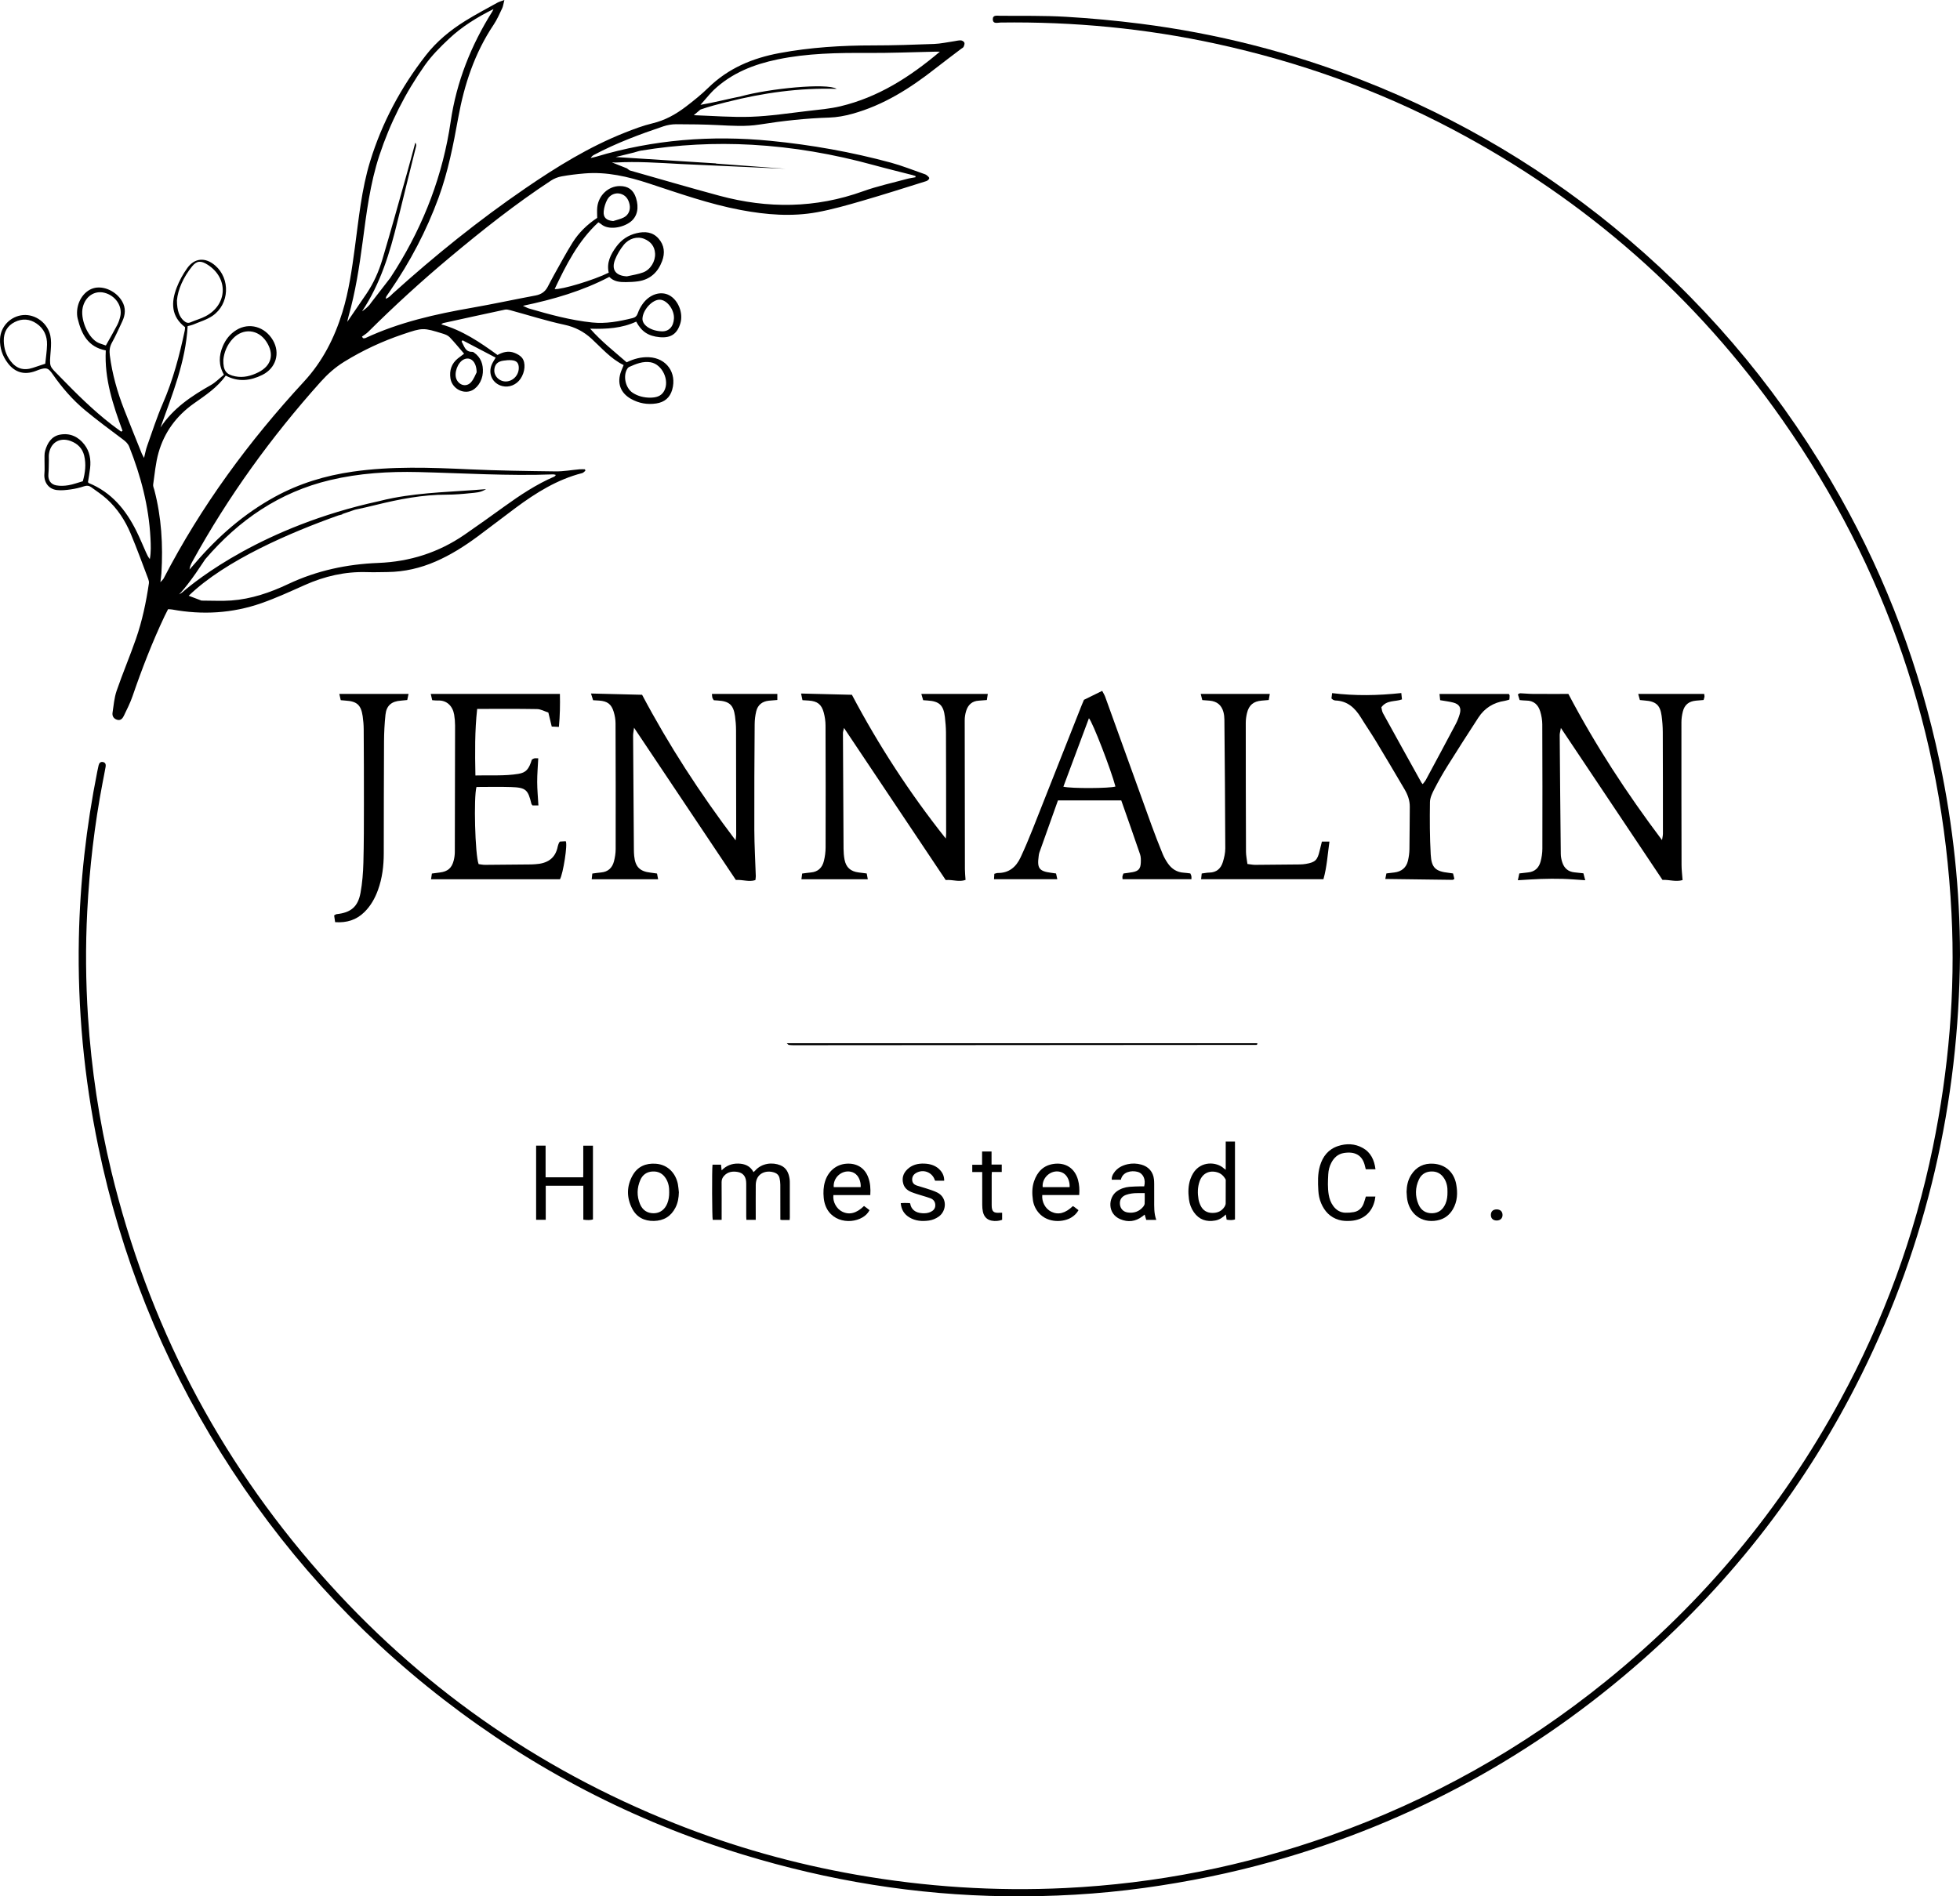 <svg viewBox="0 0 1902.807 1841.489" height="25.576in" width="26.428in" xmlns="http://www.w3.org/2000/svg" data-name="Layer 1" id="a">
  <g>
    <path stroke-width="0" fill="#000" d="M88.661,473.2c5.018,3.694,10.285,7.127,14.899,11.28,10.378,9.342,17.907,20.899,23.27,33.664,6.089,14.491,11.434,29.296,17.03,43.991.513,1.348.888,2.949.684,4.338-2.684,18.288-6.473,36.369-12.541,53.828-5.898,16.972-12.948,33.546-18.791,50.535-2.317,6.737-2.881,14.102-3.967,21.223-.508,3.332,1.132,5.897,4.453,6.899,3.35,1.011,5.278-1.243,6.486-3.772,3.004-6.288,6.219-12.541,8.472-19.109,9.081-26.48,19.161-52.544,31.148-77.854,1.05-2.217,2.206-4.383,3.348-6.645,1.64.123,2.885.102,4.086.323,29.351,5.382,58.315,3.695,86.463-6.136,14.341-5.009,28.214-11.421,42.111-17.621,19.242-8.585,39.196-13.227,60.339-12.564,6.739.211,13.494.006,20.24-.082,16.203-.21,31.661-3.78,46.508-10.234,14.526-6.314,27.811-14.71,40.497-24.075,12.463-9.2,24.677-18.738,37.121-27.965,19.766-14.657,40.434-27.631,64.662-33.801,1.148-.292,2.069-1.477,3.096-2.247-.122-.486-.244-.971-.366-1.457-1.8,0-3.611-.132-5.398.023-7.713.668-15.427,2.116-23.125,2.018-27.97-.356-55.956-.724-83.893-2.013-37.728-1.74-75.382-3.124-112.957,2.248-26.708,3.819-52.11,11.503-75.826,24.526-29.961,16.452-55.213,38.537-77.334,64.394-1.777,2.077-3.607,4.11-5.413,6.163.384-3.219,1.628-5.633,2.936-8.012,34.597-62.908,76.402-120.674,124.26-174.12,6.816-7.612,14.153-14.205,23.113-19.722,18.022-11.097,36.906-19.863,56.839-26.602,19.352-6.542,19.737-6.527,39.018-.556,2.312.716,4.858,1.766,6.47,3.451,4.767,4.984,9.12,10.363,13.957,15.961-2.59,1.956-4.378,3.225-6.076,4.603-6.212,5.042-8.344,11.701-7.172,19.401,1.349,8.866,10.627,14.816,18.946,12.395,6.496-1.891,11.971-9.557,12.505-18.049.5-7.941-1.824-14.795-8.695-19.532-.405-.279-.907-.631-1.35-.612-7.248.3-7.962-5.76-10.597-9.948l.893-1.31c10.674,5.596,21.349,11.192,32.164,16.862-1.486,2.604-2.756,4.455-3.655,6.471-4.07,9.128.637,18.831,10.189,21.184,6.582,1.621,13.63-1.225,17.632-7.12,4.398-6.478,5.308-15.606,1.37-20.45-1.752-2.156-4.641-3.687-7.315-4.733-5.675-2.221-11.222-.771-16.404,2.088-17.011-12.356-34.031-23.925-54.632-29.755,1.042-.696,1.417-1.122,1.864-1.22,19.987-4.392,39.972-8.79,59.987-13.052,1.59-.338,3.448.078,5.079.521,17.558,4.77,34.939,10.343,52.698,14.163,10.277,2.21,18.666,6.592,26.169,13.445,9.915,9.056,18.632,19.514,31.284,25.695-.978,2.411-1.749,4.197-2.432,6.015-4.218,11.237-.847,20.937,9.547,26.813,7.646,4.323,15.983,5.778,24.625,4.443,7.801-1.205,13.191-5.511,15.426-13.402,4.641-16.389-5.536-30.608-22.438-31.483-7.691-.398-14.795,1.535-21.796,4.935-11.907-10.446-24.272-20.002-35.446-32.648,16.127.51,30.94-.451,44.724-6.857,5.188,9.77,11.839,14.091,22.795,15.098,10.845.998,17.009-3.165,20.102-13.575,2.948-9.922-2.16-22.608-10.947-27.191-8.171-4.261-18.813-.952-25.531,8.254-2.034,2.787-3.746,5.963-4.862,9.216-.942,2.744-2.432,4.125-5.071,4.774-12.89,3.17-25.767,5.659-39.239,4.257-20.991-2.184-41.184-7.707-61.325-13.581-1.493-.435-2.873-1.255-5.905-2.612,30.109-6.338,57.782-14.413,83.846-28.082,4.478,4.67,10.219,5.121,16.02,5.069,3.99-.036,8.014-.21,11.956-.782,11.804-1.713,19.284-8.827,23.335-19.706,2.911-7.819,2.172-15.356-3.47-21.789-5.801-6.614-13.372-7.123-21.356-5.238-8.096,1.911-14.616,6.266-19.563,12.972-5.616,7.614-9.709,15.691-7.468,25.372-14.084,7.062-45.583,16.582-52.507,15.948,11.133-23.495,22.784-46.633,42.447-64.837,1.075.697,1.955,1.129,2.668,1.752,7.016,6.135,21.12,3.578,28.668-2.333,6.458-5.057,8.318-13.526,5.161-23.239-2.501-7.692-7.575-11.389-15.641-11.392-11.079-.005-20.729,8.965-21.929,20.645-.351,3.419-.054,6.905-.054,10.26-9.942,6.551-17.968,14.467-23.983,24.076-6.35,10.145-11.976,20.745-17.854,31.183-2.204,3.914-4.205,7.941-6.335,11.898-2.529,4.698-6.379,7.213-11.734,8.21-20.613,3.839-41.111,8.323-61.764,11.921-35.527,6.191-70.519,14.076-103.417,29.434-.627.293-1.476.112-2.222.152-.356-.528-.712-1.056-1.068-1.584,2.009-1.499,4.236-2.778,5.995-4.528,25.352-25.219,51.721-49.33,79.14-72.274,31.632-26.469,63.927-52.094,98.455-74.747,3.016-1.979,6.672-3.413,10.22-4.058,7.353-1.335,14.812-2.22,22.265-2.843,21.587-1.805,42.156,3.034,62.484,9.702,29.405,9.645,58.609,20.039,89.141,25.792,24.712,4.656,49.624,6.723,74.488,2.11,14.678-2.723,29.131-6.867,43.495-11.03,20.831-6.038,41.499-12.644,62.2-19.125,1.182-.37,2.757-1.745,2.829-2.747.07-.966-1.439-2.229-2.501-3.039-.962-.734-2.232-1.106-3.409-1.512-10.374-3.584-20.597-7.734-31.168-10.597-38.391-10.397-77.428-17.336-117.034-21.224-57.35-5.629-113.731-1.216-169.041,15.348-1.788.535-3.64.857-5.462,1.278.932-1.577,2.12-2.446,3.408-3.127,21.487-11.361,44.163-19.859,67.14-27.573,3.966-1.332,8.334-2.051,12.516-2.05,13.469.001,26.952.186,40.403.841,13.488.657,26.932,1.615,40.377-.528,22.465-3.581,45.023-6.073,67.8-6.778,7.411-.229,14.942-1.629,22.116-3.598,30.425-8.352,56.472-24.893,80.996-44.181,8.229-6.472,16.642-12.71,24.97-19.057.788-.6,1.907-1.062,2.265-1.86.568-1.266,1.19-2.998.733-4.092-.441-1.057-2.189-2.121-3.412-2.18-2.202-.107-4.438.546-6.663.862-6.424.913-12.828,2.373-19.278,2.62-19.712.754-39.442,1.42-59.165,1.418-30.549-.003-60.865,1.846-90.971,7.451-26.178,4.873-49.64,14.663-68.971,33.547-6.773,6.616-14.219,12.606-21.755,18.361-9.761,7.455-20.28,13.383-32.532,16.301-9.184,2.188-18.134,5.594-26.941,9.082-34.588,13.701-66.016,33.13-96.57,54.058-45.225,30.975-87.808,65.291-128.479,102.011-1.994,1.8-3.711,4.192-7.078,5.186.39-1.339.424-1.865.675-2.248,1.233-1.88,2.52-3.724,3.795-5.577,19.341-28.124,35.088-58.088,46.861-90.173,9.254-25.221,14.353-51.434,19.118-77.711,5.857-32.299,15.938-62.856,34.361-90.358,3.311-4.943,5.729-10.509,8.292-15.914.987-2.082,1.232-4.516,2.158-8.129-3.26,1.238-5.145,1.704-6.781,2.615-10.471,5.83-21.101,11.412-31.269,17.735-14.509,9.022-27.663,19.838-38.206,33.389-24.156,31.051-42.489,65.239-54.057,102.909-8.403,27.365-11.057,55.783-14.873,83.978-2.848,21.043-5.787,42.102-12.035,62.451-7.692,25.053-19.238,47.887-37.324,67.482-53.451,57.91-99.884,120.918-136.195,191.095-.559,1.08-1.609,1.906-3.208,3.748.436-3.767.84-6.227.989-8.702,1.639-27.348.106-54.43-6.919-81.042-.446-1.689-1.335-3.484-1.098-5.094,1.526-10.344,2.374-20.915,5.206-30.913,5.622-19.848,17.302-35.773,34.261-47.778,11.191-7.921,22.773-15.437,31.023-27.122,12.188,6.557,24.068,4.975,35.479-.663,13.332-6.587,17.571-21.229,10.321-33.641-7.736-13.244-23.016-17.585-35.417-10.005-6.174,3.774-10.461,9.179-13.269,15.809-3.889,9.179-4.229,18.314,1.114,27.641-4.448,3.585-8.149,7.482-12.623,10.016-18.844,10.672-36.645,22.454-48.989,41.25,11.56-32.287,24.471-63.956,26.39-98.453,2.337-.631,3.829-.849,5.166-1.425,6.386-2.749,13.346-4.7,18.974-8.574,16.476-11.342,17.51-35.953,2.624-48.825-9.472-8.191-19.949-7.569-27.142,2.454-4.177,5.821-7.721,12.334-10.293,19.02-5.508,14.322-5.469,27.967,8.143,38.375-.098,1.23-.066,2.236-.27,3.192-5.156,24.205-11.381,48.039-21.306,70.869-5.858,13.475-10.338,27.555-15.291,41.414-1.185,3.314-1.785,6.838-2.968,11.5-1.196-2.331-1.836-3.368-2.283-4.483-5.675-14.134-11.411-28.244-16.956-42.429-6.658-17.031-11.644-34.517-13.974-52.716-.556-4.345-.212-8.198,1.997-12.201,3.733-6.768,6.879-13.864,10.157-20.876,3.019-6.458,3.508-12.932-.217-19.375-5.727-9.907-18.317-15.621-28.031-12.65-9.628,2.945-16.406,13.982-15.682,25.593.077,1.241.245,2.493.538,3.7,3.645,15.028,10.019,27.734,27.321,31.036-1.452,27.648,7.018,52.941,16.27,78.071-.444.269-.888.538-1.332.808-3.178-2.358-6.399-4.662-9.527-7.084-17.837-13.808-33.791-29.653-49.472-45.794-11.2-11.528-10.701-8.835-9.363-26.294.358-4.675.553-9.567-.408-14.098-2.601-12.257-14.462-20.914-26.37-19.942-12.046.984-21.915,10.873-22.459,23.186-.387,8.744,2.361,16.775,7.741,23.745,6.89,8.925,15.974,11.414,26.623,7.472,1.17-.433,2.312-.949,3.496-1.339,7.159-2.361,8.942-1.815,13.188,4.302,9.025,13.004,19.338,24.937,31.48,35.037,11.892,9.892,24.399,19.051,36.761,28.367,2.646,1.994,4.874,3.897,6.166,7.155,11.313,28.522,18.978,57.873,20.583,88.633.353,6.768.62,13.558-.621,20.406-1.73-2.104-2.722-4.311-3.711-6.519-3.062-6.835-5.903-13.779-9.224-20.485-10.253-20.705-24.226-37.812-46.343-46.817-.204-.083-.324-.372-.769-.911.673-4.35,1.559-8.982,2.076-13.656.907-8.205-.367-16.08-5.481-22.746-5.922-7.719-14.022-11.493-23.685-9.716-8.294,1.526-12.314,8.123-14.495,15.628-.876,3.016-.541,6.406-.609,9.629-.088,4.172.304,8.38-.102,12.515-.801,8.172,3.873,15.07,12.064,16.047,4.384.523,8.973.012,13.389-.605,4.432-.619,8.862-1.656,13.104-3.074,2.727-.911,4.883-.578,6.995.976ZM462.727,361.562c-1.13,2.076-2.607,6.455-5.444,9.613-4.392,4.889-11.303,3.216-14.059-2.746-2.796-6.05,1.117-16.681,7.156-19.445,6.306-2.885,12.266,2.094,12.347,12.578ZM488.505,350.259c2.677-.428,5.456-.67,8.147-.462,5.049.391,7.074,2.839,6.98,7.764-.165,8.675-8.637,14.977-16.437,12.227-4.691-1.654-7.762-6.238-7.3-10.9.498-5.025,3.071-7.744,8.61-8.629ZM609.096,357.932c.394-.607.952-1.252,1.588-1.536,6.642-2.974,13.399-5.836,20.888-4.594,11.373,1.886,18.802,17.77,13.168,27.913-2.925,5.266-7.947,6.396-13.75,6.465-5.8-.074-11.614-1.372-16.766-4.744-7.092-4.642-9.631-16.572-5.128-23.504ZM640.705,291.033c6.965.339,13.993,9.759,13.575,18.196-.393,7.919-4.888,12.735-11.7,12.533-10.567-.314-19.151-5.95-18.87-12.387.376-8.588,9.74-18.694,16.995-18.342ZM597.161,251.971c1.972-4.995,4.9-9.809,8.258-14.016,5.221-6.542,13.307-8.719,20.028-5.979,6.233,2.542,10.084,7.179,10.507,14.109.458,7.513-4.314,15.684-11.548,18.431-5.03,1.91-10.52,2.607-15.805,3.845-10.861-.536-15.367-6.441-11.44-16.39ZM586.093,205.053c.401-3.844,1.632-7.841,3.472-11.238,2.622-4.843,8.035-6.929,12.721-5.673,5.142,1.378,7.752,5.23,8.85,10.127,1.188,5.299-.766,10.359-5.428,12.816-3.213,1.693-6.933,2.424-10.427,3.584-6.561-.553-9.833-3.438-9.188-9.616ZM597.488,157.83c21.002-1.243,41.942.293,62.88,1.409l-.019.002.384.017c4.745.252,9.491.478,14.237.647l87.585,3.98-67.453-5.024c.002-.06.005-.12.007-.18-5.582-.355-11.159-.711-16.735-1.066h0c-1.872-.119-3.747-.239-5.617-.358-25.396-1.617-50.619-3.223-75.078-4.781l17.816-4.384c2.29-.622,4.545-1.452,6.874-1.836,35.642-5.87,71.536-7.691,107.564-5.686,40.028,2.229,79.344,9.051,118.012,19.668,12.515,3.436,25.137,6.484,37.707,9.723,1.071.276,2.116.655,3.174.986-.014.391-.028.783-.042,1.174-2.817.542-5.685.902-8.444,1.657-14.2,3.881-28.685,6.994-42.496,11.97-46.051,16.591-92.47,16.966-139.269,4.363-29.16-7.852-58.141-16.367-87.196-24.608-.426-.121-.767-.543-2.698-1.973l-14.639-5.84,3.446.139ZM688.867,91.651c1.681-1.777,2.849-3.144,4.152-4.368,17.513-16.456,38.844-24.816,61.985-29.611,28.815-5.971,57.946-6.429,87.206-6.253,21.949.132,43.905-.792,65.858-1.242.961-.02,1.922-.003,4.394-.003-29.46,24.924-60.071,44.263-96.317,52.971-10.371,2.492-21.157,3.369-31.797,4.605-18.335,2.13-36.669,4.98-55.071,5.634-18.545.66-37.17-.893-55.761-1.523l6.493-5.479c8.488-2.966,17.163-5.215,25.859-7.378-.022.017-.049.035-.07.052,34.944-8.891,70.355-13.882,106.497-12.76-9.406-5.933-65.773-.32-93.127,7.289-12.997,2.615-25.893,5.975-39.138,8.236l8.837-10.17ZM338.34,307.28c6.684-23.608,10.436-47.769,13.662-72.034,3.784-28.46,7.255-56.984,16.33-84.425,10.346-31.289,25.045-60.465,44.004-87.323,6.703-9.495,15.143-17.939,23.66-25.937,12.566-11.8,27.218-20.85,43.06-28.721-.335.727-.593,1.502-1.016,2.174-20.742,32.961-34.883,68.47-40.525,107.09-7.516,51.443-25.608,98.888-52.986,142.927-1.846,2.969-3.742,5.908-5.654,8.835l-18.78,24.294c-2.063,3.62-8.796,8.436-8.556,8.075,17.754-26.64,26.934-56.633,34.379-87.339,5.879-24.247,11.994-48.437,17.974-72.66.281-1.138.269-2.349-.681-3.748-2.596,9.532-5.118,19.084-7.802,28.591-8.001,28.339-15.817,56.733-24.225,84.951-3.484,11.691-8.453,22.912-15.42,33.229l-18.651,27.308c.405-1.762.734-3.546,1.226-5.284ZM199.238,543.06c32.549-38.049,72.055-65.174,121.281-76.868,28.136-6.684,56.794-8.471,85.577-7.777,43.692,1.054,87.35,3.898,131.089,2.241.682-.026,1.378.3,2.478.558-.651.695-.999,1.368-1.537,1.599-17.558,7.551-33.314,18.089-48.745,29.197-12.769,9.192-25.54,18.388-38.507,27.295-25.151,17.275-53.097,26.157-83.566,27.349-30.512,1.193-59.791,7.399-87.603,20.544-17.426,8.236-35.691,14.505-55.123,15.921-9.173.668-18.435.115-28.983.115l-12.407-4.714c35.7-34.617,99.582-61.743,145.256-77.982,1.281-.338,2.562-.676,3.843-1.015l-.073-.316c4.319-1.513,8.463-2.927,12.375-4.231,6.818-1.408,13.601-2.986,20.364-4.652,22.573-5.56,45.286-9.98,68.689-9.971,7.72.003,15.466-.649,23.152-1.453,4.809-.503,9.884-.534,15.047-3.894-30.458,2.532-60.768,2.97-90.112,8.588.013-.003.044-.012.044-.012l-.098.022c-4.727.906-9.428,1.95-14.101,3.156l-.16.036c-112.334,24.534-177.161,76.842-190.5,88.467-1.822,1.256-2.945,1.974-3.036,1.883,10.329-10.459,24.776-33.411,25.354-34.086ZM216.818,349.378c.646-6.795,3.437-14.403,9.295-20.603,9.89-10.468,24.572-9.051,32.467,2.993,7.917,12.079,5.066,23.371-7.836,29.81-6.988,3.487-14.424,5.46-22.368,3.891-8.813-1.74-11.828-5.525-11.557-16.092ZM178.418,311.468c-4.205-3.703-6.594-9.65-6.663-19.686.905-10.746,6.305-22.632,14.695-33.078,4.58-5.703,8.729-5.733,15.094-1.663,20.344,13.009,19.43,38.734-1.921,50.025-4.577,2.42-9.715,3.759-14.477,5.86-2.78,1.227-4.724.306-6.728-1.459ZM93.917,332.074c-9.404-5.877-16.101-22.794-13.586-33.59,2.464-10.58,11.351-16.59,20.985-14.193,10.723,2.668,17.738,12.944,15.449,22.911-.663,2.885-1.611,5.795-2.972,8.41-3.323,6.386-6.963,12.608-11.036,19.898-3.442-1.304-6.419-1.925-8.84-3.437ZM43.911,353.209c-4.55,1.508-8.312,2.758-12.075,4.002-8.892,2.939-16.009.802-21.702-6.732-4.335-5.737-6.36-12.313-6.488-19.493-.147-8.246,3.303-14.551,10.64-18.251,7.219-3.64,14.507-3.119,21.229,1.47,7.166,4.892,10.325,12.069,10.136,20.509-.137,6.158-1.125,12.297-1.739,18.495ZM66.345,471.211c-3.845.645-7.989.831-11.79.109-5.679-1.078-8.091-5.431-7.581-10.99.405-4.412.337-8.869.447-13.306.049-1.988-.189-4.005.062-5.964,1.442-11.269,10.494-16.725,21.071-12.811,6.784,2.51,11.439,7.15,13.154,14.175,2.051,8.402.995,16.716-1.33,24.903-4.953,1.417-9.416,3.11-14.033,3.884Z"></path>
    <path stroke-width="0" fill="#000" d="M1883.115,739.92c-19.048-90.629-51.073-176.398-96.42-257.102-53.653-95.486-122.001-179.011-205.423-250.088-77.723-66.222-164.168-117.904-259.283-155.021-69.417-27.088-141.145-45.332-215.05-54.701-24.019-3.045-48.182-5.306-72.35-6.71-21.18-1.23-42.458-.818-63.694-.963-2.692-.018-7.102-1.047-7.059,3.293.05,5.031,4.674,3.301,7.553,3.261,70.725-.975,140.668,5.661,209.821,20.75,80.006,17.457,156.48,44.699,228.881,82.93,129.402,68.33,236.454,162.335,320.341,282.251,100.618,143.833,155.216,303.72,164.122,479.002,3.886,76.481-2.704,152.338-18.102,227.295-17.704,86.18-47.78,167.998-89.781,245.33-57.619,106.087-133.518,197.029-227.368,272.953-80.973,65.506-170.612,115.667-268.745,150.465-82.918,29.403-168.362,46.306-256.304,50.583-68.178,3.316-135.81-1.138-203.01-12.936-60.46-10.614-119.255-27.131-176.265-49.843-134.035-53.398-248.907-134.296-344.175-242.514-99.741-113.299-167.211-243.661-202.67-390.462-11.93-49.393-19.412-99.502-22.705-150.194-2.22-34.183-2.514-68.397-.738-102.647,2.176-41.978,6.993-83.603,14.909-124.876.987-5.149,2.03-10.289,2.932-15.453.378-2.167-.222-4.117-2.704-4.545-2.466-.425-3.626,1.19-4.141,3.346-.464,1.943-.871,3.9-1.262,5.859-10.68,53.532-16.805,107.586-17.891,162.157-1.352,67.95,5.053,135.182,18.792,201.781,21.929,106.302,61.529,205.542,118.99,297.512,57.885,92.65,129.84,172.798,216.351,239.721,87.67,67.82,184.424,118.131,290.419,150.555,83.142,25.433,168.169,39.37,255.154,40.497,45.018.584,89.889-1.919,134.544-8.076,42.367-5.842,84.179-14.32,125.324-25.909,134.228-37.806,253.606-103.102,358.155-195.233,88.972-78.404,159.996-170.812,212.754-277.097,63.742-128.413,94.737-264.546,95.788-407.69-.014-63.206-6.698-125.656-19.691-187.481Z"></path>
  </g>
  <g>
    <g>
      <path stroke-width="0" fill="#000" d="M766.596,1184.751c-2.612,0-4.943.015-7.273-.012-.483-.005-.965-.164-1.742-.306,0-1.195,0-2.292,0-3.388,0-10.209.045-20.419-.037-30.628-.018-2.22-.288-4.487-.817-6.64-.586-2.385-2.202-4.126-4.573-5.001-8.185-3.02-18.352.363-18.458,11.934-.092,10.107-.02,20.215-.02,30.322,0,1.107,0,2.213,0,3.523h-9.067c-.054-1.09-.151-2.16-.153-3.231-.012-10.005-.003-20.011-.013-30.016-.001-1.428.024-2.868-.134-4.283-.555-4.997-3.25-8.104-8.196-8.956-4.932-.849-9.603-.191-13.21,3.796-1.549,1.713-2.385,3.643-2.364,6.083.095,11.025.041,22.052.041,33.078,0,1.107,0,2.215,0,3.527h-8.671c-.634-2.193-.84-48.732-.192-53.584,1.309,0,2.696,0,4.083,0,1.316,0,2.633,0,4.196,0,.184,1.792.349,3.388.572,5.555,4.575-4.675,9.962-6.714,16.088-6.582,6.277.135,11.631,2.157,14.886,8.332.625-.593,1.14-1.009,1.57-1.5,6.461-7.381,16.869-8.293,24.459-5.21,6.007,2.44,8.199,7.593,9.005,13.561.163,1.209.179,2.445.18,3.668.015,11.128.015,22.257.008,33.385,0,.706-.089,1.411-.168,2.572Z"></path>
      <path stroke-width="0" fill="#000" d="M520.47,1112.514h9.197v30.748h36.487c.185-3.313.063-6.647.085-9.972.022-3.471.005-6.942.005-10.414v-10.312h9.398v71.619c-2.089.709-5.42.811-9.347.221v-32.977h-36.487v33.125h-9.337v-72.039Z"></path>
      <path stroke-width="0" fill="#000" d="M1189.957,1108.575h8.989v75.627c-2.074.706-4.778.789-8.106.208-.23-1.525-.466-3.091-.76-5.041-3.132,3.025-6.335,5.161-10.274,5.858-8.733,1.545-15.628-.839-20.685-7.947-2.723-3.827-4.271-8.117-4.865-12.736-.853-6.64-.817-13.251,1.455-19.653.677-1.909,1.547-3.79,2.603-5.516,7.517-12.296,22.832-11.236,29.794-4.801.421.389.917.695,1.848,1.392v-27.392ZM1189.97,1145.555c-1.88-3.557-4.516-6.111-8.386-7.192-7.747-2.165-14.378,1.246-17.011,8.883-1.935,5.613-2.032,11.424-1.06,17.216.365,2.174,1.115,4.358,2.088,6.342,2.262,4.613,6.083,6.962,11.269,7.054,5.191.092,9.358-1.804,12.124-6.29.555-.9.924-2.072.935-3.122.078-7.644.042-15.29.042-22.891Z"></path>
      <path stroke-width="0" fill="#000" d="M1335.351,1135.459h-9.432c-.275-1.085-.544-2.047-.761-3.02-2.423-10.871-9.882-14.454-20.446-12.776-5.783.918-9.676,4.527-12.297,9.614-1.757,3.409-2.693,7.1-2.901,10.872-.365,6.617-.671,13.262.405,19.856.665,4.077,2.014,7.9,4.522,11.246,2.918,3.891,6.742,6.267,11.646,6.407,2.725.078,5.507-.111,8.188-.596,4.689-.848,7.839-3.781,9.539-8.182.84-2.175,1.417-4.452,2.192-6.938h9.238c-.181,1.198-.291,2.364-.538,3.5-2.598,11.969-11.182,19.358-23.383,20.117-3.886.242-7.765.172-11.537-.95-8.445-2.511-13.861-8.279-17.207-16.201-1.643-3.889-2.463-7.991-2.705-12.191-.464-8.065-.75-16.148,1.559-24.013,2.718-9.26,8.217-16.235,17.611-19.305,8.055-2.632,16.186-2.401,23.75,1.747,8.008,4.392,11.429,11.756,12.558,20.815Z"></path>
      <path stroke-width="0" fill="#000" d="M1122.538,1184.622h-9.743c-.455-1.534-.937-3.157-1.528-5.148-.808.628-1.559,1.222-2.319,1.803-6.612,5.05-13.908,5.809-21.385,2.649-12.656-5.349-11.769-21.067-3.278-27.078,3.699-2.619,7.83-3.948,12.251-4.352,3.551-.324,7.132-.33,10.7-.451,1.213-.041,2.428-.007,3.58-.007,1.713-6.788-.978-12.63-6.497-14.091-5.955-1.577-14.543-.053-16.142,7.682h-8.856c-.25-2.516.71-4.604,2.002-6.546,3.184-4.785,7.908-7.295,13.335-8.517,4.439-1,8.916-.84,13.339.363,7.066,1.922,11.541,7.098,12.302,14.347.149,1.418.208,2.851.214,4.278.024,5.309-.001,10.618.013,15.927.017,6.301-.328,12.634,2.013,19.142ZM1111.311,1158.609c-2.861,0-5.295-.041-7.727.015-1.623.037-3.264.092-4.86.358-1.894.316-3.822.675-5.607,1.353-4.238,1.61-6.221,4.778-5.877,8.95.349,4.239,3.026,7.415,7.432,8.114,6.051.961,11.289-.821,15.26-5.636.673-.816,1.264-1.959,1.317-2.98.167-3.233.062-6.481.062-10.174Z"></path>
      <path stroke-width="0" fill="#000" d="M844.888,1160.516h-35.812c-.826,6.432,2.917,13.318,8.603,16.124,6.846,3.378,13.86,1.599,21.117-5.518.833.604,1.723,1.225,2.585,1.882.886.676,1.743,1.388,2.761,2.202-1.593,3.055-3.924,5.271-6.728,6.943-13.016,7.76-35.603,3.542-37.751-19.044-.506-5.317-.305-10.598,1.275-15.771,2.983-9.768,10.636-16.448,20.441-17.255,10.259-.844,18.063,4.005,21.491,13.176,2.031,5.434,2.429,11.073,2.019,17.261ZM835.551,1152.805c.317-4.078-1.014-8.388-3.373-11.241-1.625-1.965-3.726-3.185-6.172-3.705-8.888-1.89-17.379,5.755-16.607,14.946h26.152Z"></path>
      <path stroke-width="0" fill="#000" d="M1047.722,1160.463h-35.889c-.574,6.831,3.098,13.465,8.761,16.215,6.837,3.321,13.568,1.588,20.985-5.466.399.228.862.431,1.254.728,1.375,1.038,2.726,2.108,4.182,3.24-1.627,3.031-3.924,5.127-6.575,6.869-7.47,4.907-22.871,6.026-31.784-4.022-3.225-3.636-5.189-7.861-5.879-12.578-.892-6.101-.948-12.255,1.049-18.188,3.14-9.326,9.157-15.681,19.262-17.035,11.059-1.483,20.227,3.892,23.427,15.431,1.291,4.654,1.604,9.432,1.208,14.808ZM1038.394,1152.801c.295-4.13-1.036-8.412-3.389-11.247-1.557-1.876-3.56-3.059-5.878-3.633-8.852-2.194-17.728,5.633-16.88,14.881h26.147Z"></path>
      <path stroke-width="0" fill="#000" d="M659.056,1157.799c-.109,5.205-.936,10.227-3.294,14.864-4.332,8.517-11.372,12.78-20.923,12.978-9.452.196-16.854-3.667-21.142-12.015-5.478-10.666-5.455-21.736.474-32.266,4.839-8.593,12.778-11.958,22.466-11.274,12.575.888,19.62,10.27,21.465,19.829.5,2.593.645,5.255.954,7.885ZM649.653,1157.951c.127-4.676-.574-9.175-3.03-13.244-3.005-4.979-7.373-7.446-13.271-7.083-5.567.343-9.52,3.25-11.665,8.145-3.375,7.701-3.623,15.697-.343,23.51,2.429,5.786,6.939,8.954,13.387,8.897,5.909-.052,10.656-3.516,13.044-9.441,1.394-3.459,1.91-7.076,1.878-10.785Z"></path>
      <path stroke-width="0" fill="#000" d="M1365.525,1157.416c.134-5.82,1.244-11.369,4.381-16.369,5.04-8.035,12.478-11.627,21.766-10.979,11.693.815,19.892,8.313,22.036,19.864,1.563,8.425,1.236,16.726-3.207,24.354-4.036,6.929-10.194,10.572-18.206,11.282-15.758,1.397-25.213-10.164-26.408-22.959-.161-1.727-.243-3.461-.362-5.192ZM1405.25,1157.589c.149-4.531-.597-9.025-3.097-13.067-2.989-4.835-7.302-7.228-13.071-6.906-5.432.303-9.357,3.038-11.567,7.798-3.657,7.877-3.806,16.069-.448,24.056,2.429,5.777,7.063,8.9,13.505,8.689,6.321-.207,10.383-3.692,12.789-9.335,1.509-3.539,1.936-7.274,1.889-11.234Z"></path>
      <path stroke-width="0" fill="#000" d="M916.636,1146.584h-8.679c-.111-.124-.311-.25-.364-.422-2.422-7.903-11.408-11.29-18.487-6.942-2.472,1.518-3.693,3.746-3.535,6.665.153,2.818,1.85,4.498,4.344,5.341,3.28,1.108,6.654,1.939,9.936,3.043,3.372,1.134,6.822,2.17,9.994,3.742,10.163,5.036,9.188,18.141,1.309,23.543-2.83,1.94-5.911,3.217-9.302,3.696-6.628.936-13.07.493-18.96-3.043-5.053-3.033-7.88-7.511-8.436-13.824,3.077-.3,5.973-.188,8.773-.061.218.289.411.431.44.601.916,5.353,4.78,8.818,11.671,9.232,2.678.161,5.312-.032,7.805-1.128,2.819-1.239,4.803-3.214,4.863-6.451.061-3.293-1.567-5.726-4.619-6.919-2.649-1.035-5.433-1.723-8.148-2.595-3.585-1.152-7.253-2.113-10.713-3.566-3.571-1.5-6.478-3.984-7.597-7.914-1.537-5.401-.142-10.103,3.853-13.989,4.629-4.502,10.408-5.877,16.626-5.624,5.996.243,11.467,1.937,15.582,6.672,2.43,2.796,3.708,6.008,3.641,9.943Z"></path>
      <path stroke-width="0" fill="#000" d="M972.517,1138.116h-9.603c-.073,1.268-.168,2.164-.169,3.06-.01,9.696-.02,19.393,0,29.089.013,6.25,1.777,7.875,7.903,7.412.686-.052,1.379-.007,2.243-.007v6.883c-3.341,1.194-6.78,1.462-10.197.805-4.713-.907-7.454-4.068-8.466-8.629-.481-2.168-.634-4.444-.65-6.673-.068-9.39-.029-18.78-.03-28.171,0-1.106,0-2.213,0-3.755h-9.655v-7.064h9.547v-12.871h9.177v12.677h9.9v7.244Z"></path>
      <path stroke-width="0" fill="#000" d="M1453.037,1174.431c3.485.012,5.645,2.077,5.657,5.409.012,3.284-2.209,5.376-5.705,5.377-3.503,0-5.647-2.072-5.615-5.427.032-3.407,2.107-5.371,5.663-5.359Z"></path>
    </g>
    <g>
      <path stroke-width="0" fill="#000" d="M733.34,854.634c-6.21,2.07-12.049-.54-18.94-.104-32.494-48.596-65.175-97.471-98.861-147.849-.476,3.794-.93,5.689-.919,7.582.219,36.977.487,73.953.764,110.929.015,1.997.101,4.001.294,5.988,1.034,10.599,5.456,15.072,15.924,16.229,1.958.216,3.904.533,6.24.857.373,1.954.719,3.768,1.06,5.559h-64.472c.168-1.539.362-3.32.602-5.529,3.036-.384,5.701-.824,8.383-1.04,6.901-.556,11.006-4.501,12.649-10.895.986-3.836,1.622-7.879,1.63-11.83.079-40.73.042-81.46-.117-122.19-.014-3.69-.7-7.497-1.767-11.04-2.288-7.596-6.201-10.41-14.169-10.979-1.731-.124-3.466-.202-5.861-.339-.609-1.943-1.226-3.909-2.044-6.519,16.983.422,33.111.822,49.608,1.232,25.827,48.777,56.059,95.497,90.8,141.381.328-2.949.566-4.087.565-5.225-.022-33.984-.031-67.969-.152-101.953-.016-4.482-.377-8.995-.999-13.434-1.536-10.955-5.579-14.521-16.699-15.212-1.234-.077-2.468-.159-3.897-.252-.512-.907-1.167-1.692-1.406-2.588-.304-1.137-.269-2.364-.382-3.559h63.478v5.896c-2.842.233-5.504.411-8.157.677-6.39.64-10.802,4.01-12.314,10.225-.994,4.087-1.508,8.387-1.536,12.596-.23,34.231-.459,68.463-.332,102.694.055,14.975.953,29.947,1.428,44.922.038,1.186-.246,2.382-.402,3.771Z"></path>
      <path stroke-width="0" fill="#000" d="M1475.3,679.845c-.572-1.879-1.12-3.678-1.701-5.584,1.028-.492,1.665-1.07,2.281-1.047,3.989.147,7.971.597,11.958.627,11.703.091,23.407.032,34.788.032,26.192,49.792,56.539,96.293,90.909,141.958.439-2.949.877-4.519.877-6.089-.003-32.988-.007-65.976-.146-98.963-.022-5.23-.438-10.492-1.127-15.68-1.378-10.375-5.634-14.1-16.26-14.832-1.478-.102-2.95-.288-4.819-.475-.517-1.89-1.017-3.722-1.624-5.942h64.007c.109.786.392,1.726.323,2.639-.072.941-.487,1.856-.895,3.283-2.493.208-4.924.392-7.352.616-6.882.636-11.112,3.955-12.784,10.615-.844,3.361-1.358,6.902-1.362,10.362-.045,46.227-.003,92.453.112,138.68.012,4.693.631,9.385,1.006,14.592-6.639,1.933-12.707-.449-19.531-.21-32.491-48.607-65.072-97.349-98.61-147.523-.583,3.387-1.165,5.16-1.152,6.928.293,38.476.625,76.953,1.056,115.428.03,2.7.575,5.49,1.411,8.067,1.853,5.713,5.735,9.23,11.934,9.814,2.724.257,5.442.583,8.614.926.494,1.873.972,3.683,1.773,6.719-7.918-.497-15.034-1.13-22.163-1.337-6.983-.202-13.983-.114-20.966.111-7.186.232-14.361.783-22.29,1.237.599-2.777.988-4.583,1.426-6.617,3.06-.356,5.753-.723,8.456-.973,6.572-.608,10.549-4.467,12.175-10.504,1.093-4.059,1.738-8.368,1.748-12.568.101-40.233.081-80.467-.088-120.7-.018-4.182-.773-8.493-1.979-12.506-1.973-6.558-6.31-10.649-13.675-10.612-1.972.01-3.946-.284-6.33-.471Z"></path>
      <path stroke-width="0" fill="#000" d="M779.052,679.938c-.488-2.31-.876-4.143-1.366-6.461,16.74.413,32.881.811,49.362,1.217,25.787,48.84,56.092,95.524,91.136,139.608.119-1.625.342-3.251.341-4.876-.021-32.736-.024-65.472-.156-98.208-.02-4.983-.499-9.981-1.052-14.94-1.274-11.416-5.415-15.299-16.703-16.012-1.236-.078-2.47-.177-4.386-.315-.569-1.943-1.148-3.924-1.784-6.097h64.537c-.305,1.976-.585,3.793-.916,5.937-2.893.23-5.335.48-7.783.608-6.637.347-10.562,4.126-12.377,10.159-.852,2.832-1.343,5.888-1.343,8.842-.007,48.216.079,96.431.192,144.647.008,3.416.398,6.832.621,10.419-6.493,2.332-12.334-.457-19.258.123-32.506-48.618-65.198-97.512-98.757-147.703-.577,2.706-1.019,3.803-1.015,4.898.157,37.478.333,74.957.587,112.435.024,3.486.301,7.02.943,10.441,1.436,7.659,5.903,11.599,13.702,12.567,2.458.305,4.916.616,7.846.984.362,1.949.7,3.768,1.042,5.61h-64.433c.211-1.632.442-3.419.716-5.536,3.089-.385,5.762-.811,8.452-1.037,6.917-.581,11.002-4.634,12.599-10.987,1.086-4.321,1.693-8.879,1.705-13.334.105-39.482.081-78.964-.068-118.446-.016-4.197-.65-8.504-1.742-12.56-2.153-7.992-6.23-11.013-14.459-11.607-1.73-.125-3.463-.212-6.183-.375Z"></path>
      <path stroke-width="0" fill="#000" d="M419.591,679.945c-.51-2.207-.937-4.053-1.41-6.101h125.378c.231,10.922.051,21.209-.975,32.025-2.715-.126-4.833-.224-6.952-.322-1.106-4.579-2.089-8.648-3.283-13.594-3.61-1.16-7.295-3.31-11.019-3.378-19.176-.348-38.362-.161-58.092-.161-2.38,21.299-2.125,42.592-1.707,64.64,14.378-.43,28.079.668,41.653-1.56,7.518-1.235,10.25-4.49,13.147-13.853.64-.336,1.452-.965,2.362-1.186.929-.225,1.955-.05,3.848-.05-.378,7.714-1.056,15.316-1.037,22.916.019,7.446.749,14.891,1.194,22.806h-5.725c-.513-.701-.966-1.061-1.071-1.503-3.291-13.843-5.409-15.849-19.769-16.329-11.193-.375-22.409-.075-33.571-.075-2.815,9.742-1.398,65.918,2.084,74.905,1.831.222,3.996.72,6.158.71,14.986-.072,29.971-.246,44.956-.401,1.248-.013,2.494-.127,3.741-.196,11.399-.631,19.656-5.22,21.99-17.36.232-1.21.785-2.36,1.219-3.527.081-.217.308-.38.935-1.119,1.632-.1,3.764-.232,5.526-.34,2.148,2.449-2.552,31.887-5.564,36.931h-125.143c.242-1.648.505-3.443.813-5.548,2.788-.365,5.219-.701,7.654-.999,7.683-.94,11.676-4.281,13.554-11.768.661-2.635,1.043-5.414,1.052-8.129.144-40.965.227-81.93.248-122.895.002-3.478-.309-6.995-.878-10.427-1.357-8.19-6.971-14.247-15.868-13.796-1.475.075-2.966-.162-5.449-.318Z"></path>
      <path stroke-width="0" fill="#000" d="M1155.614,848.179c.52,1.318.927,1.983,1.027,2.691.135.961.033,1.955.033,2.906h-66.838c-.061-.735-.296-1.693-.171-2.601.127-.929.608-1.809,1.018-2.944,3.071-.437,6.028-.742,8.938-1.296,5.637-1.073,7.658-3.32,7.896-9.147.111-2.714.149-5.639-.706-8.153-5.932-17.443-12.107-34.802-18.256-52.34h-61.481c-6.079,17.043-12.116,33.931-18.104,50.838-.411,1.159-.484,2.446-.652,3.682-1.548,11.383.682,14.28,12.069,15.727,1.464.186,2.922.412,4.842.685.42,1.899.819,3.702,1.229,5.553h-61.434c.094-1.607.2-3.412.308-5.254,1.426-.347,2.383-.789,3.336-.778,10.904.118,17.791-5.856,22.108-15.098,4.22-9.035,8.089-18.248,11.773-27.518,15.85-39.892,31.573-79.834,47.35-119.755.73-1.848,1.532-3.667,2.42-5.787,5.671-2.786,11.428-5.615,17.704-8.699,1.211,2.364,2.272,3.979,2.91,5.746,15.008,41.543,29.933,83.117,44.971,124.649,3.397,9.382,7.051,18.676,10.814,27.919,1.307,3.21,3.06,6.306,5.03,9.164,3.723,5.403,8.82,8.723,15.582,9.102,1.967.11,3.923.435,6.285.708ZM1032.349,763.941c7.705,1.917,45.276,1.666,50.547-.16-4.18-15.956-22.046-62.319-25.739-66.317-8.31,22.266-16.545,44.335-24.809,66.477Z"></path>
      <path stroke-width="0" fill="#000" d="M1292.606,678.281c.174-1.411.369-2.999.639-5.195,22.482,2.783,44.57,2.366,67.168-.085.248,2.348.441,4.18.653,6.185-6.717,2.455-14.68.367-20.013,7.66.41,1.568.554,3.857,1.554,5.677,12.376,22.53,24.876,44.993,37.357,67.466.236.426.632.763,1.251,1.491,1.138-1.539,2.299-2.77,3.074-4.209,9.699-18.019,19.389-36.043,28.954-54.133,1.623-3.069,2.915-6.375,3.891-9.709,1.768-6.041-.281-9.634-6.404-11.206-3.851-.989-7.842-1.435-12.586-2.269-.205-1.908-.418-3.898-.649-6.04h67.313c.155.296.724.918.77,1.576.083,1.197-.144,2.416-.263,3.902-1.56.43-2.934.966-4.356,1.176-11.009,1.627-19.695,7.016-25.739,16.315-10.064,15.485-20.045,31.027-29.829,46.69-4.625,7.404-8.954,15.018-12.946,22.78-2.016,3.921-4.158,8.365-4.217,12.601-.239,16.961-.208,33.963.744,50.893.732,13.013,4.79,16.361,17.518,17.764,1.222.135,2.437.341,4.162.587.449,1.815.894,3.616,1.308,5.292-.883.489-1.311.933-1.732.928-21.639-.258-43.278-.554-65.358-.852.325-1.601.695-3.422,1.095-5.389,2.857-.341,5.309-.625,7.76-.927,6.892-.85,11.549-4.665,13.138-11.347.861-3.618,1.387-7.394,1.452-11.11.242-13.731.171-27.468.339-41.201.076-6.233-1.978-11.802-5.039-17.016-9.226-15.712-18.504-31.394-27.925-46.989-4.645-7.69-9.76-15.095-14.462-22.753-5.794-9.436-13.194-16.255-24.987-16.594-.71-.02-1.416-.438-2.108-.711-.221-.087-.389-.307-1.526-1.246Z"></path>
      <path stroke-width="0" fill="#000" d="M1211.03,839.006c3.076.36,5.253.842,7.428.832,14.481-.066,28.963-.219,43.443-.394,1.99-.024,4.001-.193,5.961-.531,9.019-1.554,11.157-3.658,13.253-12.703.668-2.883,1.417-5.746,2.207-8.934h7.33c-1.771,12.406-2.422,24.497-5.829,36.537h-118.76c.173-1.636.35-3.302.59-5.563,2.586-.323,5.006-.843,7.435-.888,7.018-.131,11.204-4.014,13.106-10.278,1.291-4.254,2.357-8.788,2.343-13.193-.131-41.691-.5-83.382-.864-125.072-.022-2.474-.301-5.02-.948-7.399-1.849-6.8-6.335-10.375-13.402-11.028-2.213-.204-4.432-.34-7.116-.542-.492-1.952-.948-3.761-1.516-6.014h67.068c-.335,1.924-.658,3.777-1.035,5.947-2.524.214-4.719.4-6.914.585-7.845.664-12.307,4.291-14.175,12.002-.757,3.125-1.214,6.407-1.215,9.618-.009,41.701.053,83.402.221,125.102.016,3.865.88,7.727,1.39,11.916Z"></path>
      <path stroke-width="0" fill="#000" d="M330.798,679.933c-.512-2.246-.932-4.088-1.39-6.099h67.212c-.432,2.036-.824,3.88-1.261,5.942-2.346.236-4.288.485-6.238.617-8.99.608-13.963,4.752-14.905,13.65-.919,8.673-1.356,17.432-1.406,26.157-.208,36.216-.191,72.434-.252,108.651-.021,12.068-1.466,23.907-5.59,35.328-2.921,8.088-7.043,15.45-13.207,21.523-7.747,7.632-17.117,10.585-28.423,9.792-.353-2.434-.654-4.507-.95-6.551,1.086-.579,1.689-1.143,2.346-1.213,13.863-1.486,20.788-7.112,23.279-20.823,1.732-9.532,2.498-19.322,2.766-29.022.523-18.971.487-37.96.513-56.942.032-24.228-.059-48.456-.21-72.683-.026-4.23-.377-8.49-.978-12.678-1.581-11.004-5.602-14.582-16.63-15.244-1.233-.074-2.463-.211-4.673-.404Z"></path>
      <path stroke-width="0" fill="#000" d="M763.773,1013.056h456.896c-.123.777-.093,1.045-.21,1.21-.135.19-.4.409-.608.409-149.872.121-299.745.226-449.617.317-1.493,0-2.992-.116-4.474-.293-.368-.044-.682-.537-1.987-1.643Z"></path>
    </g>
  </g>
</svg>